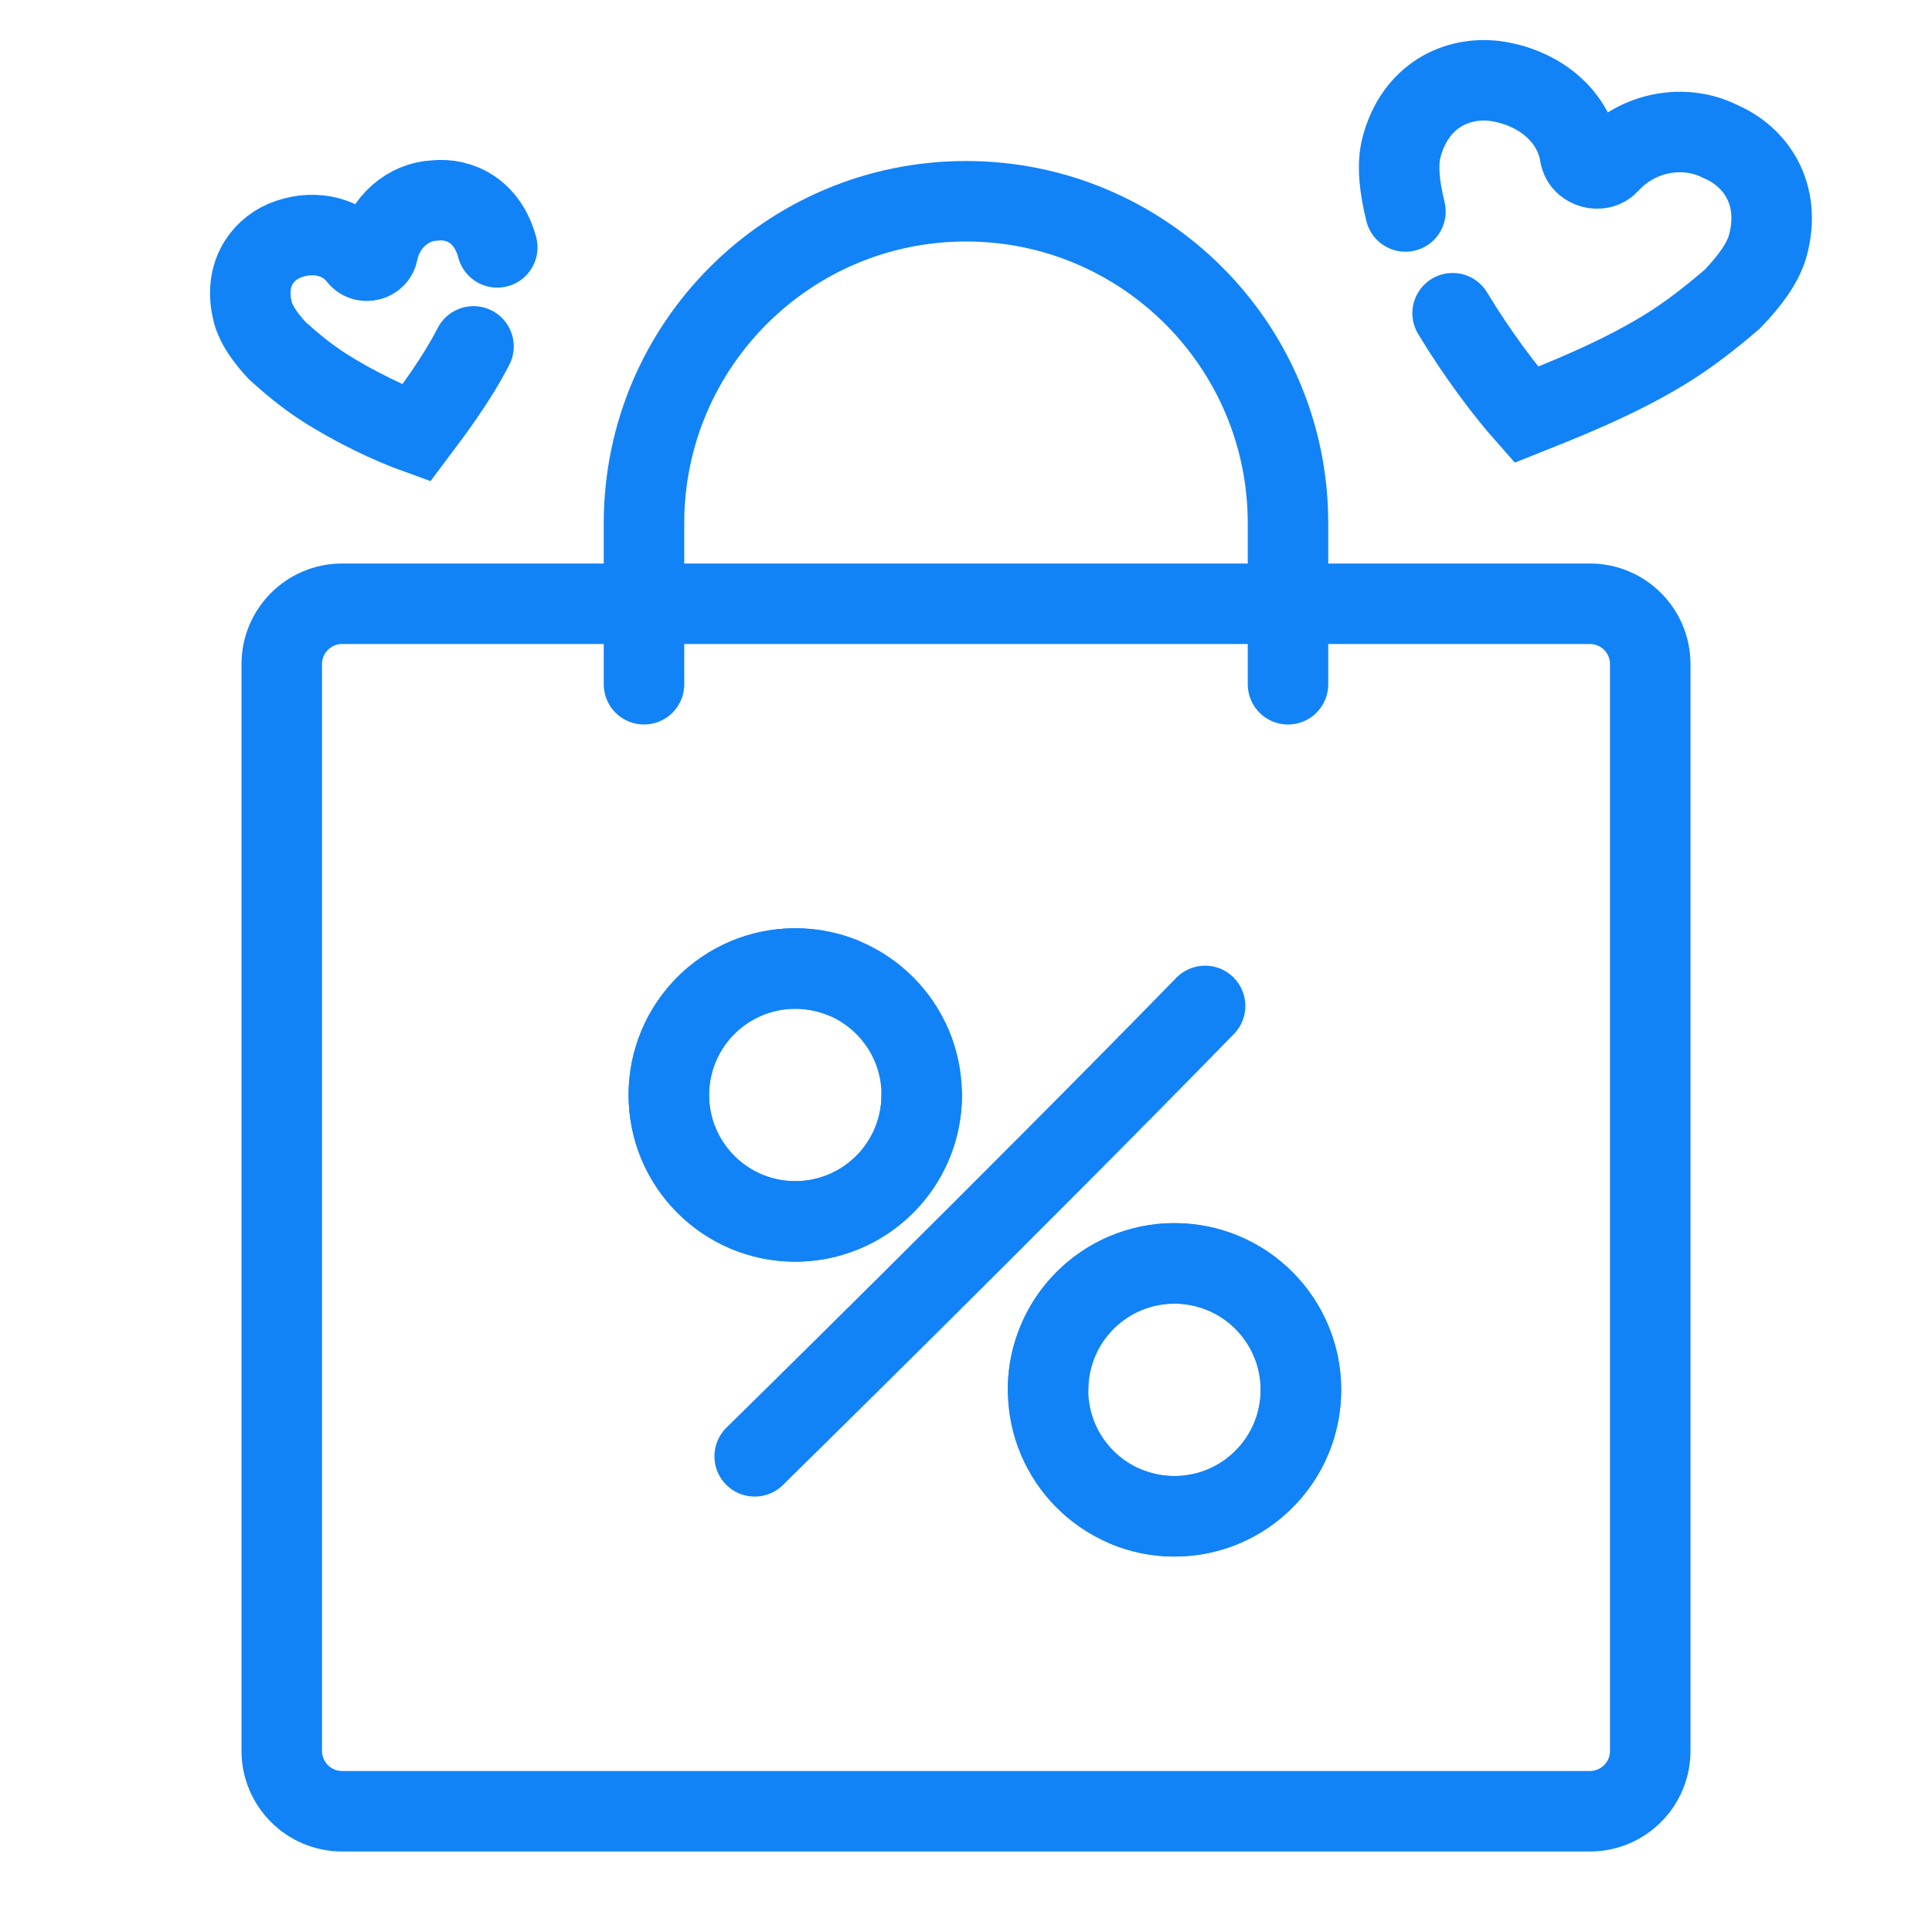 <svg width="24" height="24" viewBox="0 0 24 24" fill="none" xmlns="http://www.w3.org/2000/svg">
<path d="M17.459 2.627C17.387 2.334 17.351 2.05 17.411 1.826C17.582 1.187 18.096 0.948 18.569 1.006C19.076 1.074 19.55 1.406 19.631 1.942C19.649 2.015 19.711 2.066 19.781 2.085C19.851 2.103 19.929 2.09 19.981 2.036C20.355 1.622 20.94 1.539 21.369 1.757C21.807 1.943 22.133 2.407 21.962 3.046C21.902 3.27 21.729 3.497 21.52 3.715C21.276 3.924 20.989 4.155 20.676 4.345C20.092 4.703 19.421 4.968 18.959 5.152C18.694 4.853 18.344 4.387 18.045 3.891" stroke="#1183F6" stroke-linecap="round"/>
<path d="M5.882 4.303C5.668 4.72 5.373 5.111 5.17 5.381C4.865 5.271 4.408 5.058 4.014 4.804C3.803 4.668 3.609 4.505 3.445 4.357C3.303 4.203 3.185 4.043 3.143 3.886C3.023 3.439 3.238 3.118 3.529 2.992C3.844 2.859 4.23 2.9 4.46 3.198C4.495 3.236 4.548 3.246 4.594 3.234C4.641 3.221 4.682 3.186 4.693 3.135C4.767 2.756 5.075 2.506 5.396 2.491C5.712 2.455 6.058 2.626 6.177 3.073" stroke="#1183F6" stroke-linecap="round"/>
<path d="M3.5 8.25C3.5 7.836 3.836 7.5 4.25 7.5H19.75C20.164 7.5 20.5 7.836 20.5 8.25V21.75C20.5 22.164 20.164 22.5 19.75 22.5H4.25C3.836 22.5 3.5 22.164 3.5 21.75V8.25Z" stroke="#1183F6"/>
<path d="M16 8.5V6.5C16 4.291 14.209 2.5 12 2.5C9.791 2.5 8 4.291 8 6.5V8.5" stroke="#1183F6" stroke-linecap="round"/>
<path d="M9.375 18.091C9.375 18.091 12.632 14.894 14.97 12.496" stroke="#1183F6" stroke-linecap="round"/>
<circle cx="9.879" cy="13.602" r="1.571" stroke="#1183F6"/>
<path d="M11.45 13.602C11.45 13.938 11.342 14.265 11.143 14.535C10.943 14.805 10.662 15.004 10.341 15.103C10.021 15.202 9.676 15.195 9.359 15.084C9.043 14.973 8.77 14.763 8.581 14.485C8.392 14.208 8.297 13.877 8.31 13.541C8.323 13.206 8.443 12.883 8.653 12.621C8.862 12.359 9.151 12.171 9.475 12.084C9.8 11.998 10.143 12.018 10.456 12.141" stroke="#1183F6" stroke-linecap="round"/>
<circle cx="14.59" cy="17.265" r="1.571" transform="rotate(-180 14.59 17.265)" stroke="#1183F6"/>
<path d="M13.019 17.265C13.019 16.93 13.127 16.603 13.326 16.332C13.526 16.062 13.806 15.863 14.127 15.764C14.448 15.665 14.792 15.672 15.109 15.783C15.426 15.894 15.699 16.104 15.888 16.382C16.077 16.66 16.172 16.99 16.159 17.326C16.146 17.662 16.026 17.984 15.816 18.246C15.606 18.509 15.318 18.697 14.994 18.783C14.669 18.869 14.325 18.85 14.013 18.726" stroke="#1183F6" stroke-linecap="round"/>
</svg>
